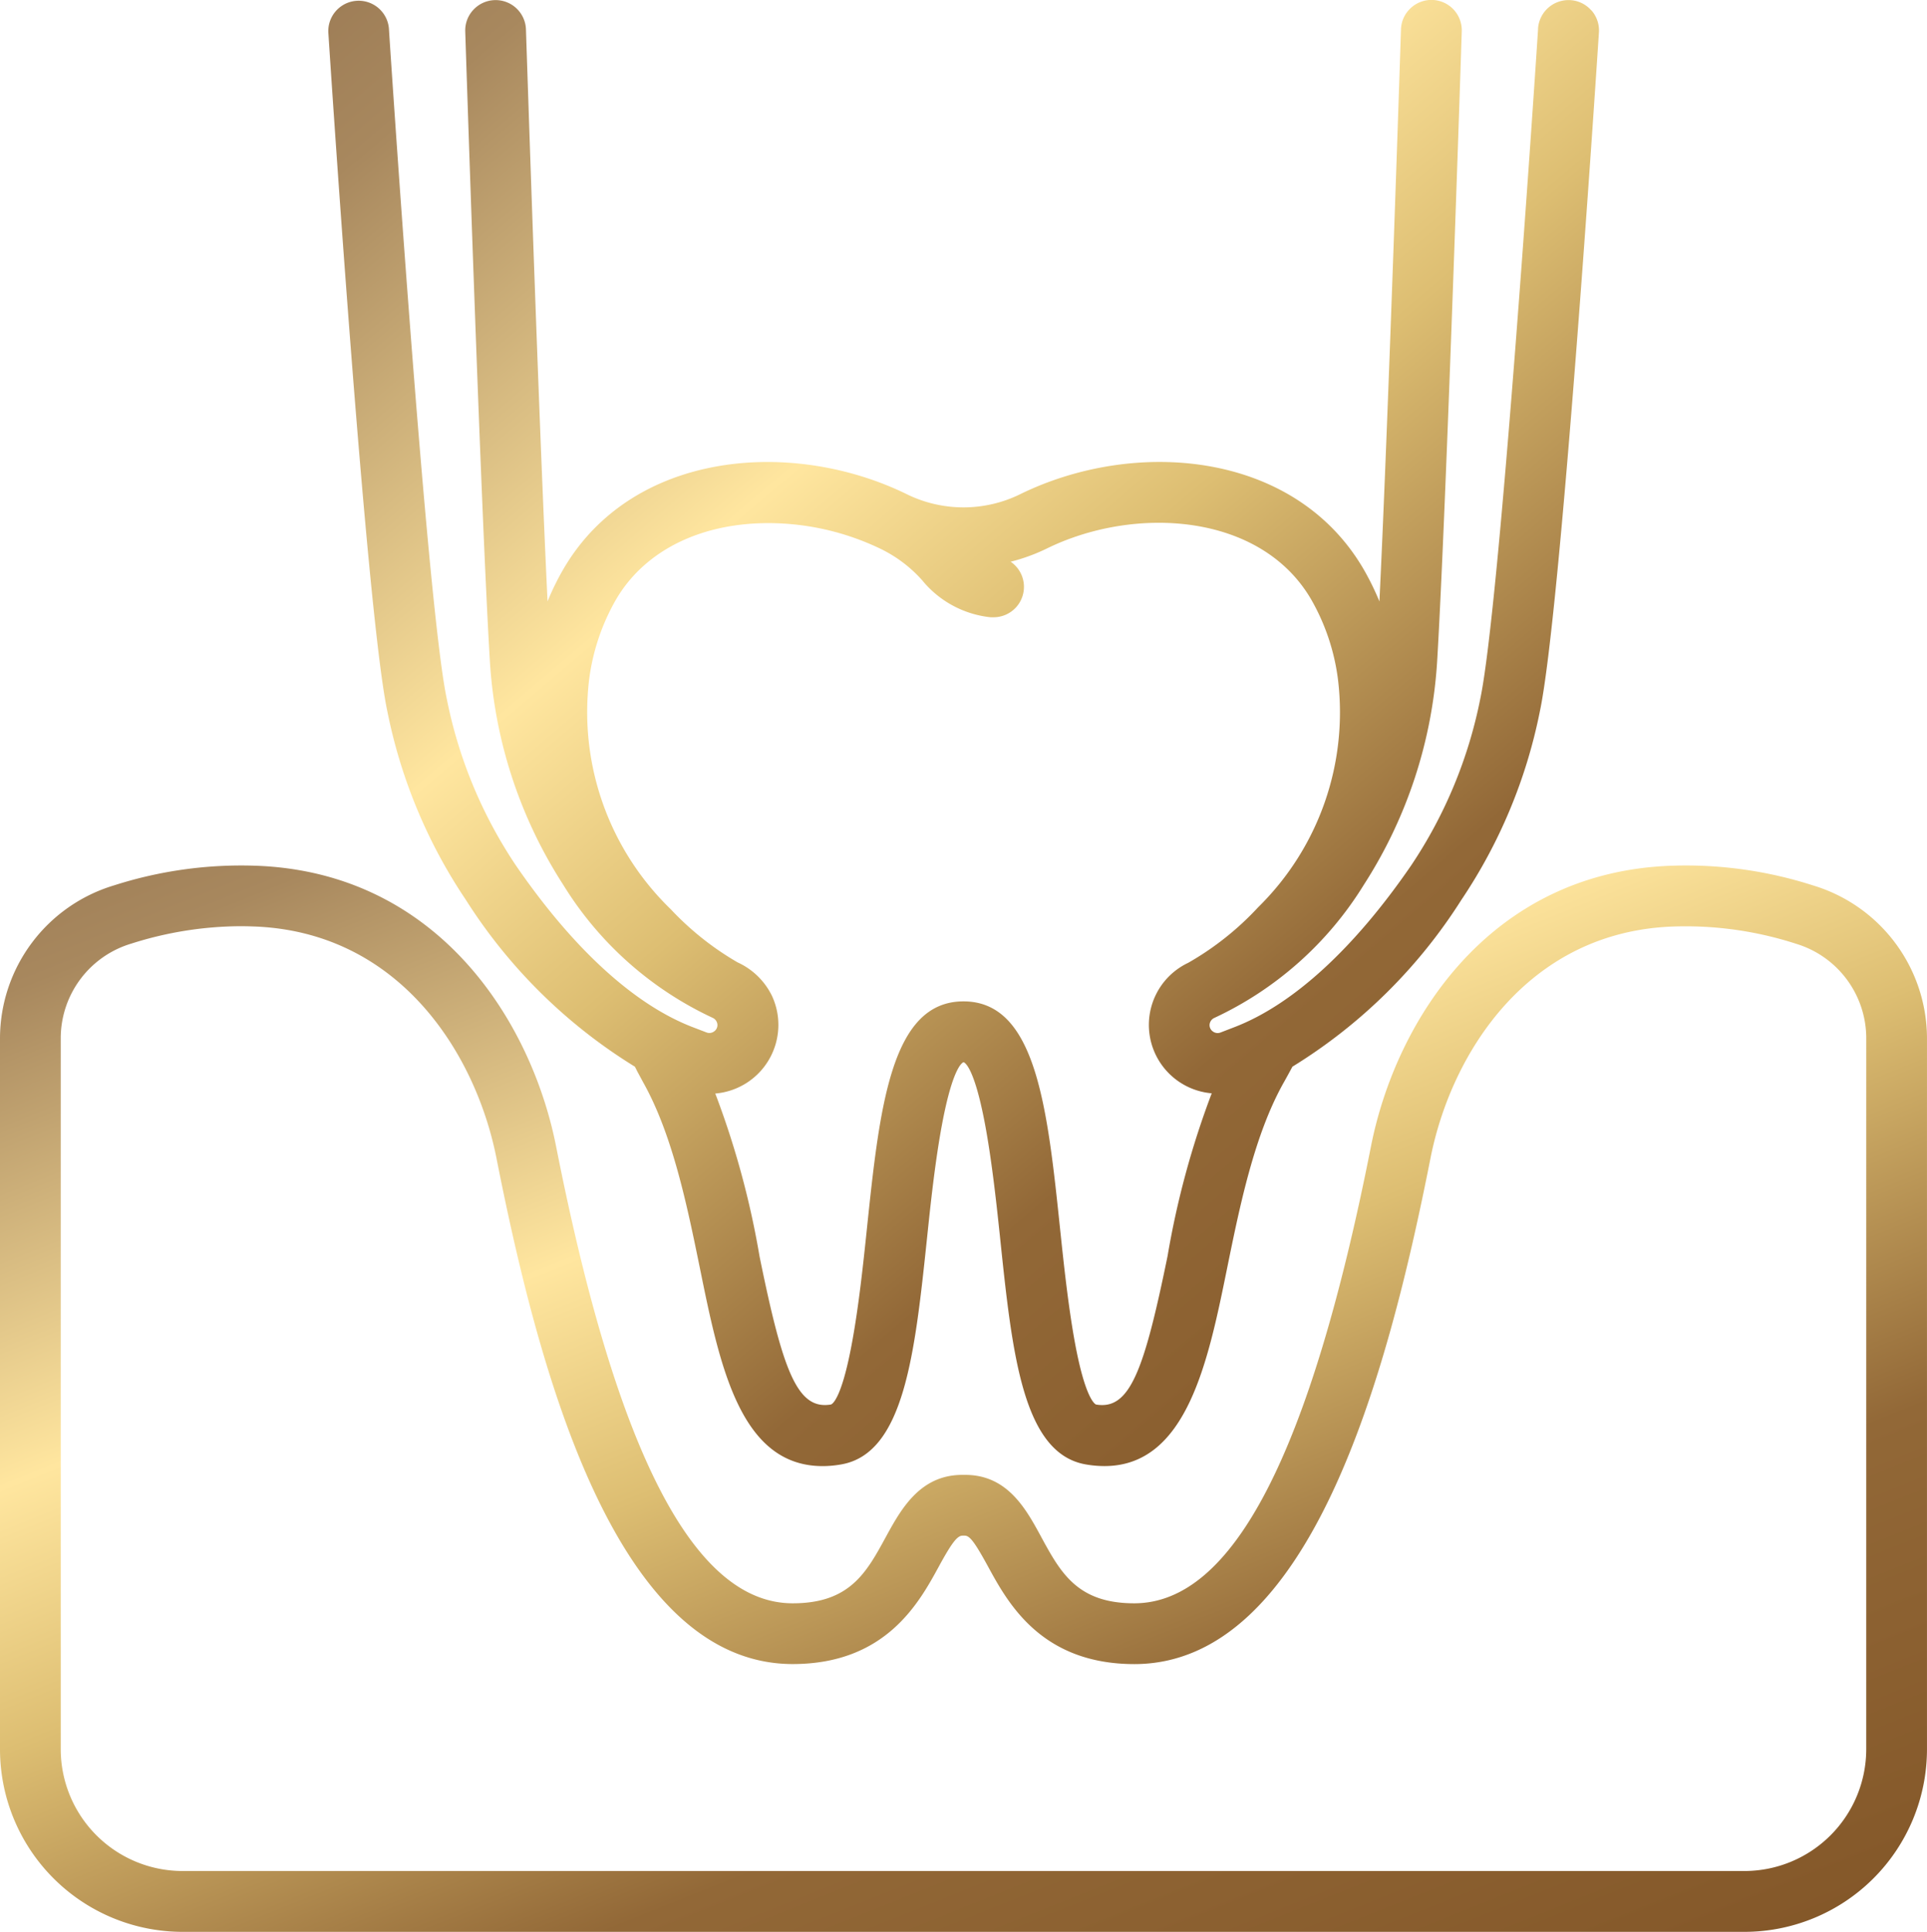 <svg xmlns="http://www.w3.org/2000/svg" width="91.684" height="91.893" viewBox="0 0 91.684 91.893">
    <defs>
        <linearGradient id="qbygr2sp1a" x1="-.044" y1="-.183" x2=".91" y2="1.134" gradientUnits="objectBoundingBox">
            <stop offset="0" stop-color="#8c6a49"/>
            <stop offset=".17" stop-color="#a8885e"/>
            <stop offset=".399" stop-color="#ffe69f"/>
            <stop offset=".522" stop-color="#ddbe72"/>
            <stop offset=".717" stop-color="#926837"/>
            <stop offset="1" stop-color="#805325"/>
        </linearGradient>
    </defs>
    <path data-name="Path 399" d="M86.259 228.921a19.77 19.77 0 0 0-6.691-.937c-8.694.28-13.158 7.367-14.339 13.352-2.89 14.625-6.572 21.735-11.264 21.735-2.709 0-3.5-1.459-4.421-3.146l-.018-.036c-.719-1.32-1.613-2.967-3.677-2.926-2.064-.036-2.978 1.627-3.708 2.964-.919 1.687-1.712 3.144-4.425 3.144-4.686 0-8.369-7.11-11.258-21.735-1.183-5.985-5.647-13.073-14.341-13.352a19.831 19.831 0 0 0-6.688.935A7.612 7.612 0 0 0 0 236.161v33.866a8.692 8.692 0 0 0 8.669 8.673h74.344a8.691 8.691 0 0 0 8.67-8.669V236.16a7.61 7.61 0 0 0-5.424-7.239zm2.534 41.106a5.8 5.8 0 0 1-5.779 5.779H8.669a5.8 5.8 0 0 1-5.779-5.779v-33.866a4.7 4.7 0 0 1 3.355-4.47 17.314 17.314 0 0 1 5.176-.829q.293 0 .6.011c7 .224 10.623 6.077 11.6 11.022 2.041 10.332 5.721 24.066 14.1 24.066 4.425-.005 6.008-2.915 6.955-4.654.6-1.1.87-1.454 1.116-1.454h.111c.238 0 .479.321 1.1 1.456.946 1.739 2.532 4.649 6.964 4.654 8.371 0 12.053-13.736 14.094-24.066.975-4.945 4.6-10.8 11.6-11.022a17.064 17.064 0 0 1 5.785.82 4.7 4.7 0 0 1 3.348 4.468z" transform="translate(0 -186.803)" style="fill:url(#qbygr2sp1a)"/>
    <path data-name="Path 400" d="M146.565.494a1.436 1.436 0 0 0-.993-.484h-.016a1.453 1.453 0 0 0-1.521 1.347v.049c-.182 2.8-1.822 27.474-2.749 31.841a21.871 21.871 0 0 1-3.29 7.928c-2.716 3.953-5.618 6.612-8.392 7.684l-.674.26a.377.377 0 0 1-.361-.045.368.368 0 0 1-.163-.307.385.385 0 0 1 .226-.341 16.564 16.564 0 0 0 7.114-6.332 22.112 22.112 0 0 0 3.489-10.644c.441-7.4 1.163-29.721 1.17-29.945A1.444 1.444 0 0 0 137.976.39a1.43 1.43 0 0 0-.462 1.006c-.007.2-.589 18.222-1.026 27.218a12.887 12.887 0 0 0-.755-1.537c-3.287-5.64-10.894-6.238-16.349-3.558a6.123 6.123 0 0 1-5.371 0c-5.456-2.678-13.064-2.08-16.351 3.558a12.581 12.581 0 0 0-.753 1.535c-.439-9.023-1.02-27.021-1.028-27.218a1.444 1.444 0 0 0-2.5-.925 1.43 1.43 0 0 0-.388 1.031c.007.226.728 22.584 1.174 29.99a22.069 22.069 0 0 0 3.482 10.594 16.558 16.558 0 0 0 7.119 6.339.386.386 0 0 1 .224.338.37.37 0 0 1-.166.312.375.375 0 0 1-.359.042l-.672-.258c-2.77-1.071-5.673-3.728-8.391-7.683a21.859 21.859 0 0 1-3.292-7.937c-.966-4.551-2.738-31.628-2.752-31.892a1.445 1.445 0 0 0-2.882.2c.018.273 1.773 27.418 2.808 32.294a24.741 24.741 0 0 0 3.737 8.972 25.054 25.054 0 0 0 8.042 7.935c.034.065.069.13.1.2.1.184.2.368.294.545 1.4 2.492 2.091 5.868 2.7 8.846.941 4.627 1.914 9.409 5.841 9.409a5.14 5.14 0 0 0 .867-.078c3.018-.509 3.518-5.279 4.1-10.8.148-1.416.37-3.554.706-5.355.542-2.9 1.024-2.98 1.029-2.98s.48.079 1.019 2.938c.334 1.779.56 3.915.71 5.328l.007.069c.578 5.523 1.076 10.292 4.094 10.8a5.186 5.186 0 0 0 .874.076c3.917 0 4.932-4.972 5.835-9.409.607-2.978 1.295-6.353 2.7-8.846.1-.177.2-.359.3-.544l.108-.2a25.039 25.039 0 0 0 8.04-7.937 24.727 24.727 0 0 0 3.733-8.967c.988-4.65 2.626-29.482 2.81-32.3a1.443 1.443 0 0 0-.359-1.046zm-23.557 66.323s-.489-.114-1.011-2.962c-.318-1.737-.533-3.785-.692-5.29-.612-5.862-1.141-10.926-4.607-10.926s-3.993 5.064-4.607 10.93c-.157 1.5-.372 3.545-.692 5.282-.522 2.852-.991 2.962-1.011 2.965-1.606.269-2.286-1.616-3.393-7.047a41.088 41.088 0 0 0-2.106-7.746 3.278 3.278 0 0 0 2.7-4.64 3.37 3.37 0 0 0-1.64-1.6 13.9 13.9 0 0 1-3.173-2.521l-.013-.013a13.046 13.046 0 0 1-3.877-10.915 10.253 10.253 0 0 1 1.277-3.805c1.349-2.313 3.995-3.641 7.258-3.641a12.341 12.341 0 0 1 5.284 1.2c.014.007.128.061.168.083a6.374 6.374 0 0 1 1.849 1.423 4.857 4.857 0 0 0 3.267 1.773h.036a.2.2 0 0 0 .025 0h.081a1.446 1.446 0 0 0 .811-2.642 8.879 8.879 0 0 0 1.719-.627c4.175-2.05 10.171-1.708 12.577 2.416a10.241 10.241 0 0 1 1.279 3.818 12.991 12.991 0 0 1-3.794 10.825l-.013.013a13.91 13.91 0 0 1-3.321 2.635 3.266 3.266 0 0 0 1.12 6.207 41.181 41.181 0 0 0-2.1 7.739c-1.117 5.449-1.794 7.337-3.401 7.066z" transform="translate(-70.857 -.004)" style="fill:url(#qbygr2sp1a)"/>
</svg>
